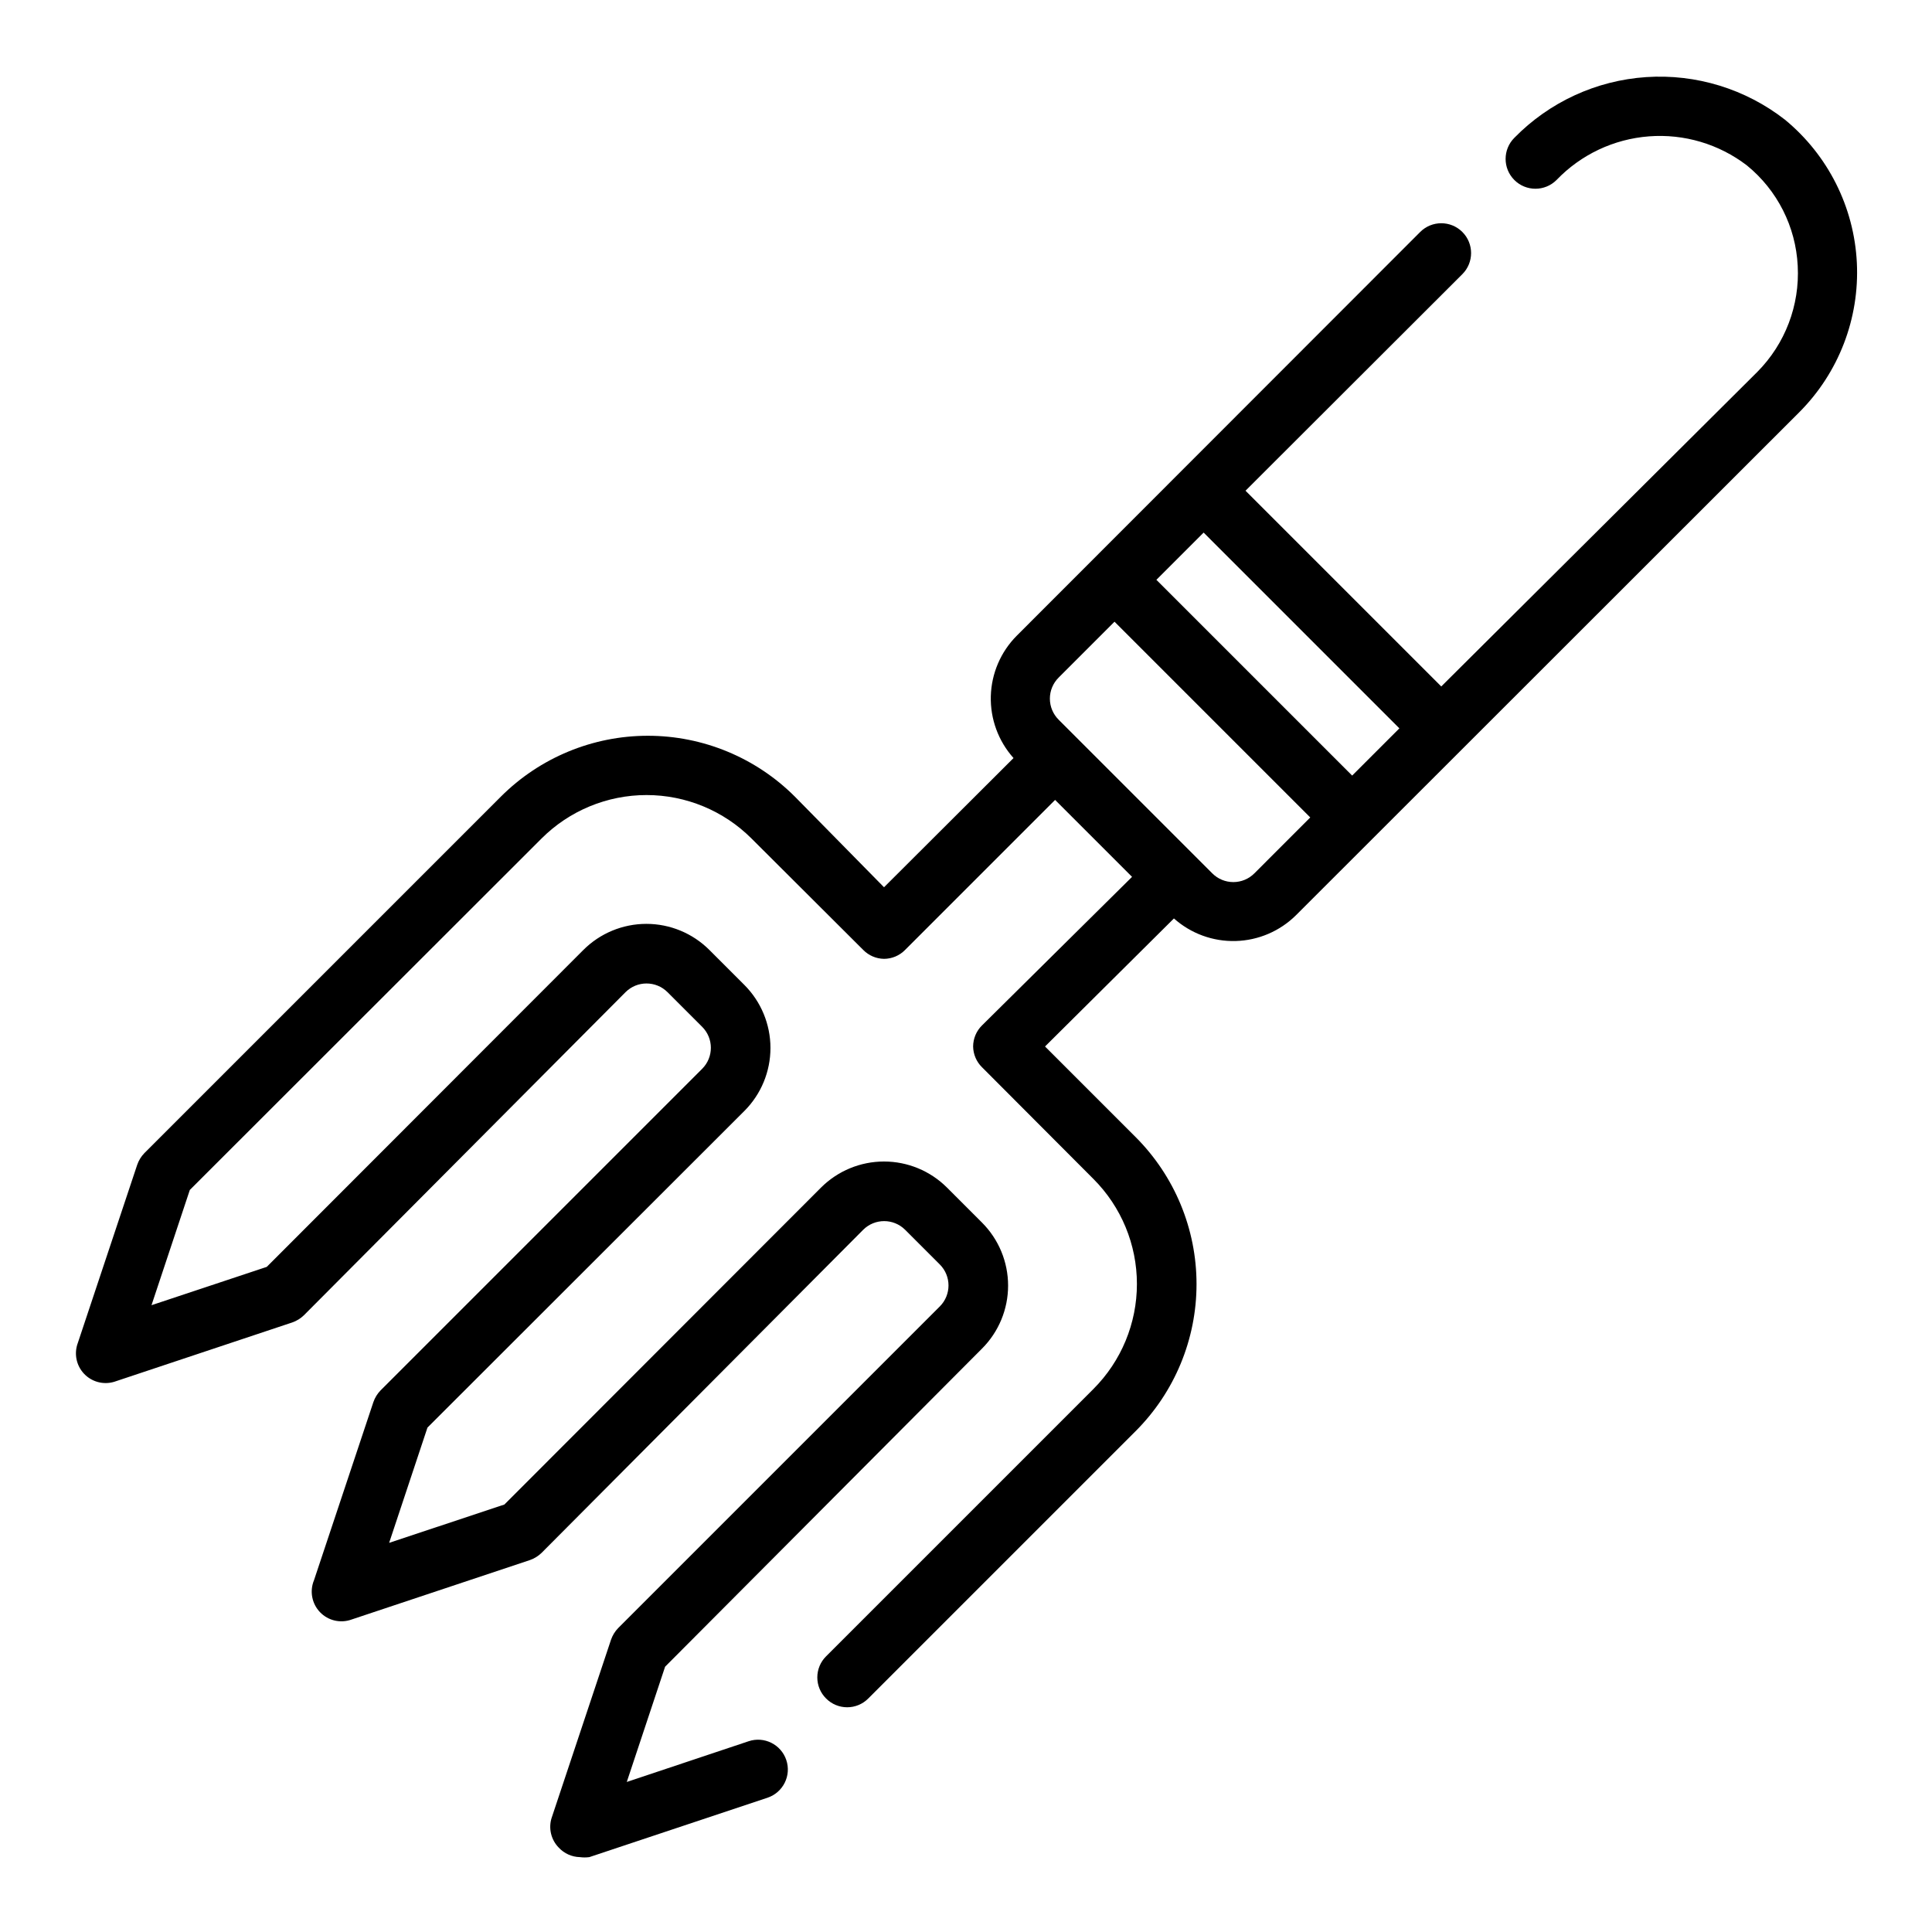 <?xml version="1.0" encoding="UTF-8"?>
<!-- Uploaded to: ICON Repo, www.iconrepo.com, Generator: ICON Repo Mixer Tools -->
<svg fill="#000000" width="800px" height="800px" version="1.1" viewBox="144 144 512 512" xmlns="http://www.w3.org/2000/svg">
 <path d="m617.03 175.72c-10.453-8.152-23.547-12.172-36.773-11.289-13.23 0.887-25.668 6.617-34.941 16.094-3.086 3.086-3.086 8.09 0 11.176 3.086 3.09 8.09 3.09 11.18 0 6.461-6.738 15.18-10.855 24.492-11.566 9.309-0.715 18.555 2.031 25.965 7.711 8.055 6.562 12.945 16.23 13.461 26.605 0.562 10.461-3.328 20.672-10.703 28.105l-83.762 83.363-51.875-51.875 57.465-57.387c3.086-3.086 3.086-8.094 0-11.18-3.086-3.086-8.09-3.086-11.176 0l-106.9 106.98c-4.262 4.273-6.723 10.016-6.887 16.043-0.16 6.031 1.992 11.898 6.019 16.391l-34.32 34.242-23.617-24.008c-10.336-10.336-24.352-16.141-38.969-16.141-14.613 0-28.629 5.805-38.965 16.141l-94.465 94.465c-0.844 0.871-1.488 1.918-1.891 3.07l-15.742 47.23c-1.047 2.797-0.426 5.945 1.609 8.129 2.035 2.184 5.133 3.031 7.996 2.184l47.23-15.742v-0.004c1.148-0.398 2.195-1.043 3.07-1.887l85.254-85.648c3.07-3.051 8.027-3.051 11.098 0l9.211 9.211c3.055 3.07 3.055 8.027 0 11.098l-85.254 85.254c-0.844 0.875-1.488 1.922-1.887 3.07l-15.742 47.23-0.004 0.004c-1.191 2.887-0.562 6.207 1.605 8.461 2.164 2.254 5.461 3.008 8.391 1.93l47.23-15.742 0.004-0.004c1.148-0.398 2.195-1.043 3.07-1.887l85.254-85.648c3.07-3.051 8.027-3.051 11.098 0l9.211 9.211c3.055 3.07 3.055 8.027 0 11.098l-85.254 85.254c-0.844 0.875-1.488 1.922-1.887 3.07l-15.742 47.23-0.004 0.004c-0.871 2.769-0.145 5.797 1.891 7.871 1.445 1.559 3.461 2.469 5.59 2.519 0.836 0.113 1.68 0.113 2.516 0l47.23-15.742 0.004-0.004c4.129-1.391 6.352-5.867 4.957-9.996-1.391-4.129-5.867-6.352-9.996-4.961l-32.273 10.785 10.156-30.543 83.992-84.309c4.422-4.43 6.906-10.43 6.906-16.688 0-6.262-2.484-12.262-6.906-16.691l-9.289-9.289c-4.43-4.422-10.43-6.906-16.688-6.906-6.262 0-12.262 2.484-16.691 6.906l-83.914 83.996-30.543 10.156 10.156-30.543 83.992-83.918c4.422-4.43 6.906-10.43 6.906-16.688 0-6.258-2.484-12.262-6.906-16.691l-9.289-9.289c-4.43-4.422-10.43-6.906-16.688-6.906s-12.262 2.484-16.691 6.906l-83.914 83.996-30.543 10.156 10.156-30.543 93.203-93.129c7.379-7.379 17.391-11.523 27.828-11.523s20.445 4.144 27.828 11.523l29.598 29.52c1.453 1.484 3.434 2.332 5.512 2.363 2.102-0.008 4.113-0.859 5.586-2.363l39.754-39.754 20.391 20.391-39.754 39.359c-1.504 1.473-2.352 3.484-2.363 5.59 0.031 2.074 0.879 4.059 2.363 5.512l29.52 29.598c7.379 7.379 11.523 17.391 11.523 27.828s-4.144 20.445-11.523 27.828l-70.848 70.848c-1.492 1.477-2.328 3.488-2.328 5.59 0 2.098 0.836 4.109 2.328 5.586 1.477 1.492 3.488 2.328 5.59 2.328 2.098 0 4.109-0.836 5.586-2.328l70.848-70.848h0.004c10.332-10.332 16.141-24.352 16.141-38.965 0-14.617-5.809-28.633-16.141-38.969l-24.008-24.008 34.16-33.93c4.492 4.004 10.336 6.144 16.352 5.981 6.012-0.16 11.734-2.609 16.004-6.844l133.35-133.27c10.449-10.461 15.996-24.844 15.277-39.609s-7.641-28.539-19.055-37.934zm-102.18 161.3-12.516 12.516-51.879-51.875 12.52-12.52zm-38.414 38.414c-1.48 1.492-3.492 2.328-5.59 2.328-2.102 0-4.113-0.836-5.59-2.328l-40.699-40.699c-1.488-1.477-2.328-3.488-2.328-5.59 0-2.098 0.84-4.109 2.328-5.586l14.801-14.801 51.875 51.875z"/>
</svg>